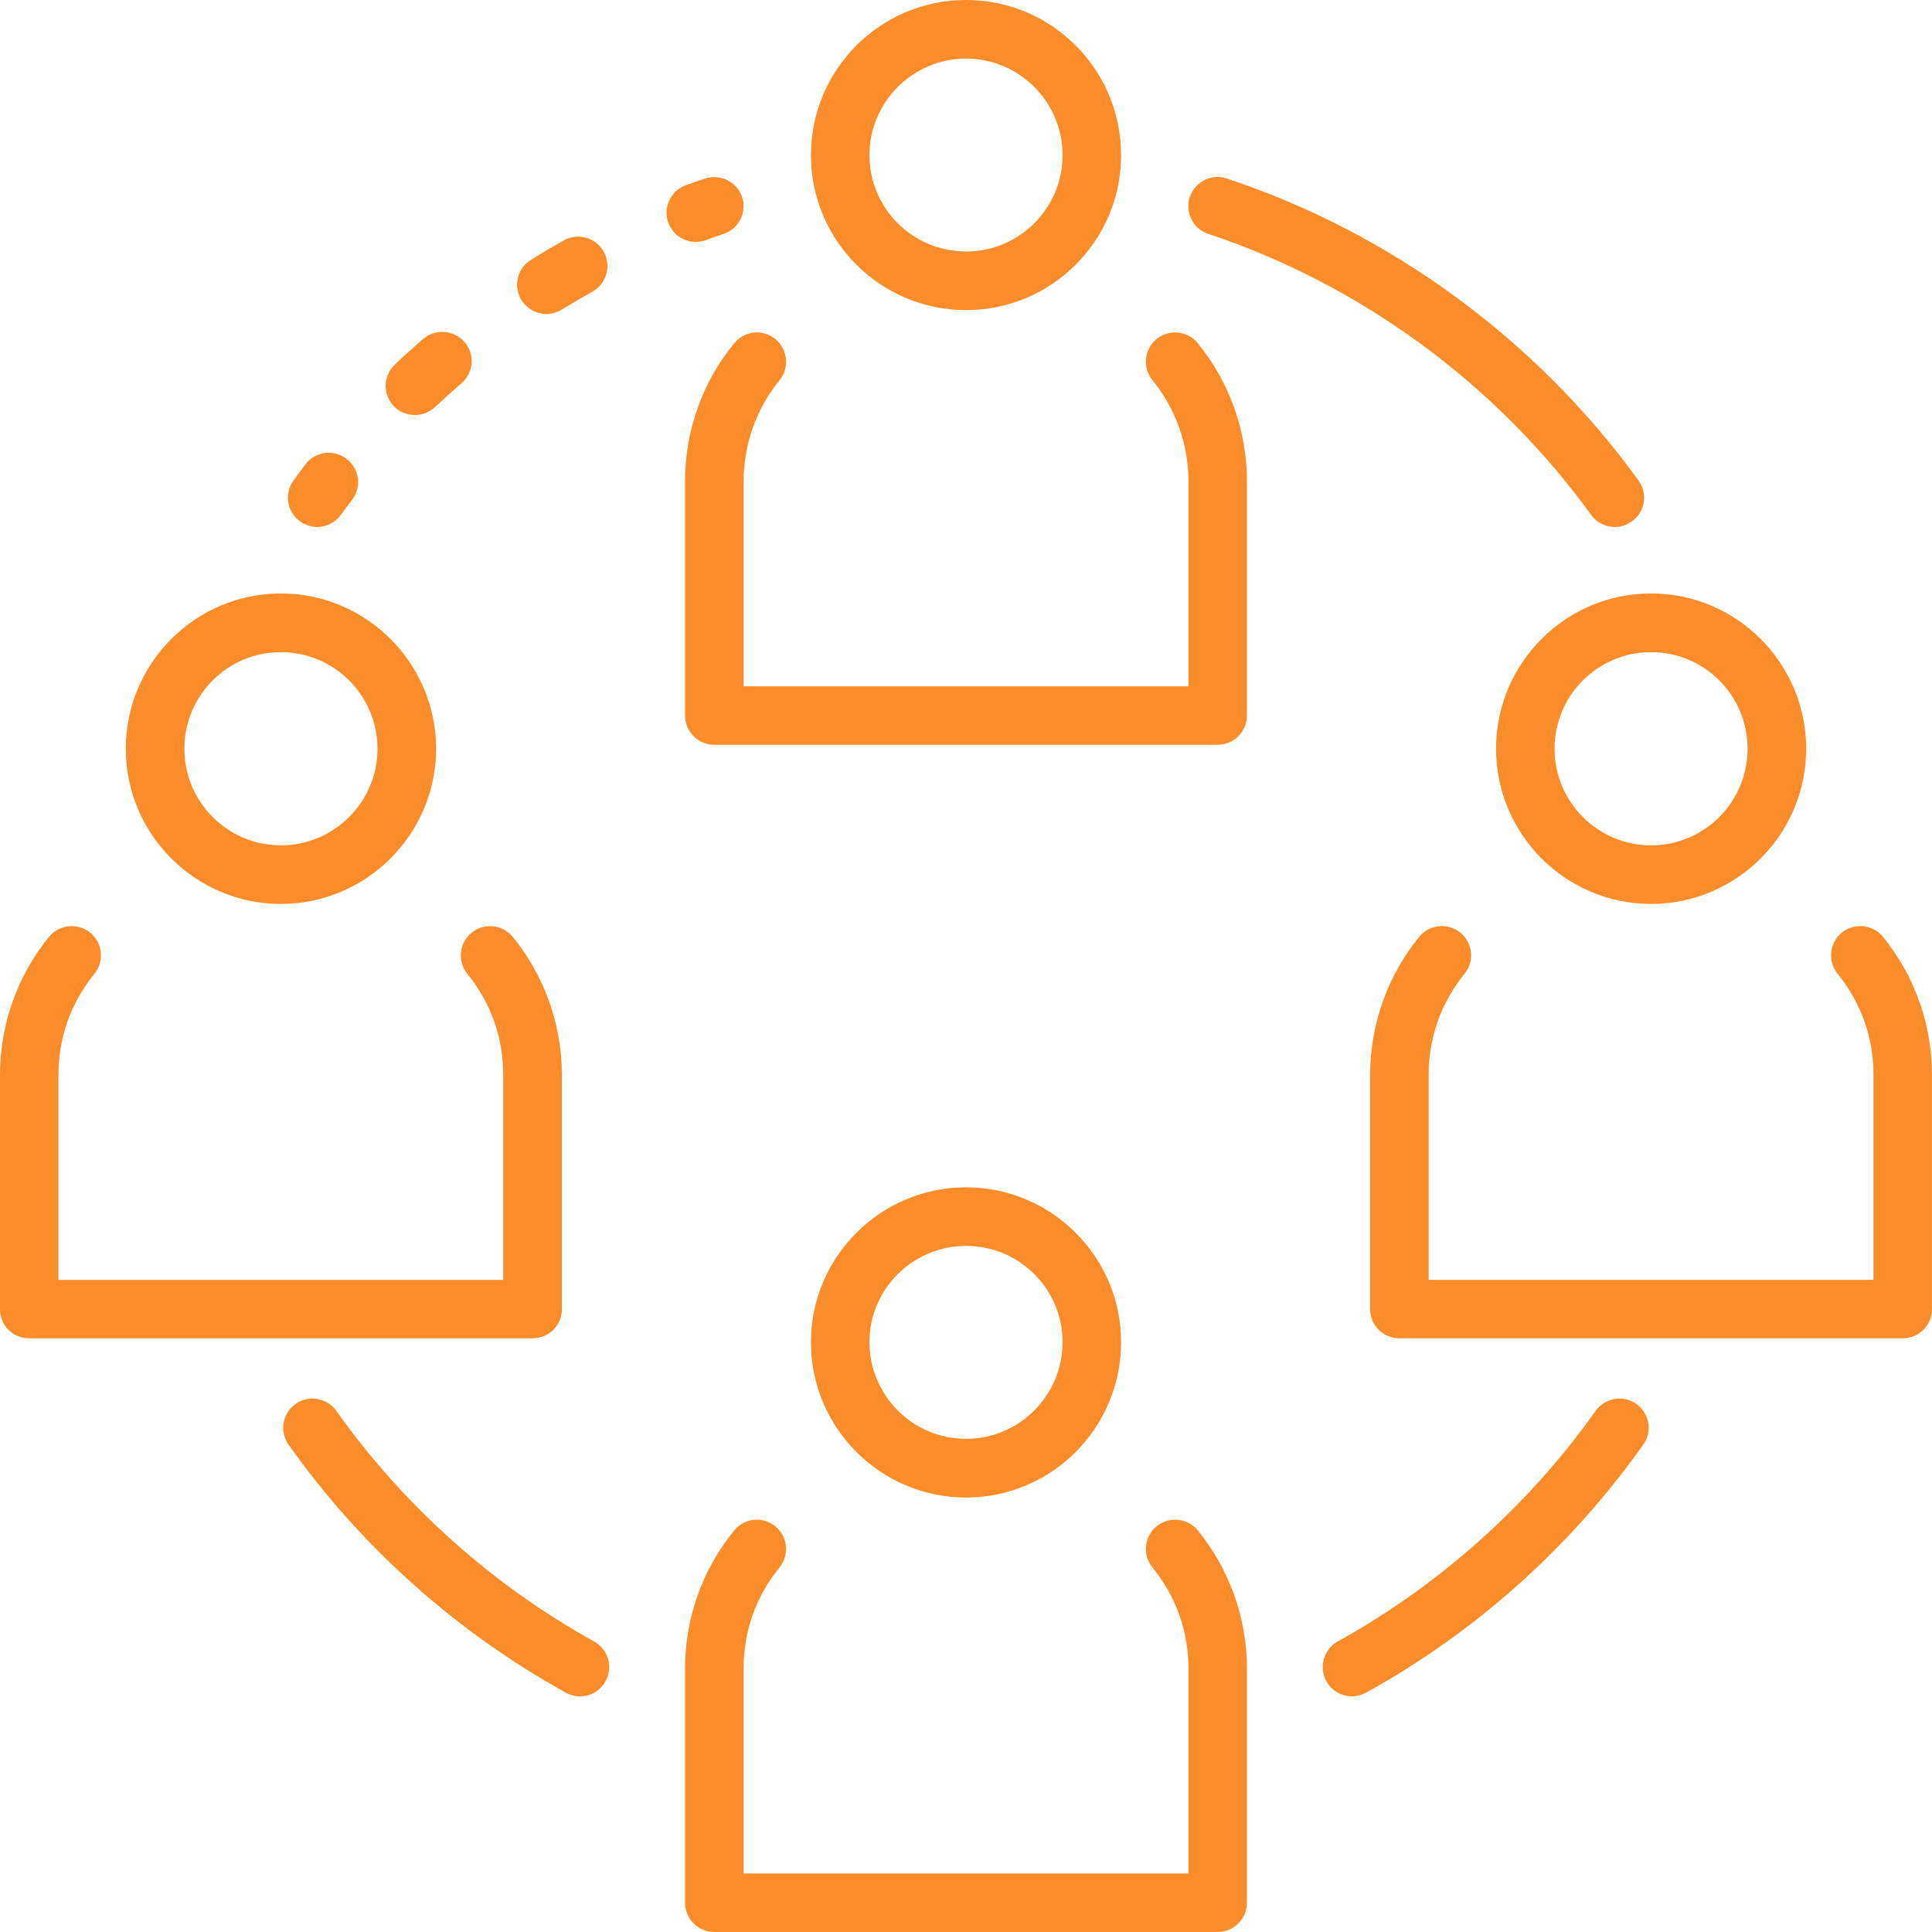 <?xml version="1.0" encoding="UTF-8" standalone="no"?>
<!DOCTYPE svg PUBLIC "-//W3C//DTD SVG 1.1//EN" "http://www.w3.org/Graphics/SVG/1.1/DTD/svg11.dtd">
<svg width="100%" height="100%" viewBox="0 0 38 38" version="1.1" xmlns="http://www.w3.org/2000/svg" xmlns:xlink="http://www.w3.org/1999/xlink" xml:space="preserve" xmlns:serif="http://www.serif.com/" style="fill-rule:evenodd;clip-rule:evenodd;stroke-linejoin:round;stroke-miterlimit:2;">
    <g transform="matrix(0.228,0,0,0.228,14.668,14.668)">
        <g transform="matrix(4.167,0,0,4.167,-36.97,-25.603)">
            <path d="M0,1.615C0.188,1.615 0.371,1.527 0.49,1.365C0.566,1.256 0.643,1.158 0.722,1.054C0.927,0.787 0.875,0.404 0.607,0.205C0.342,0 -0.04,0.051 -0.242,0.316C-0.326,0.427 -0.41,0.541 -0.49,0.654C-0.687,0.924 -0.627,1.302 -0.357,1.498C-0.248,1.574 -0.125,1.615 0,1.615" style="fill:rgb(250,140,42);fill-rule:nonzero;"/>
        </g>
        <g transform="matrix(4.167,0,0,4.167,-28.53,-36.004)">
            <path d="M0,1.793C0.148,1.793 0.299,1.738 0.414,1.629C0.595,1.459 0.776,1.297 0.961,1.135C1.217,0.916 1.244,0.531 1.022,0.279C0.803,0.031 0.421,0 0.167,0.219C-0.033,0.395 -0.229,0.566 -0.42,0.752C-0.662,0.98 -0.67,1.367 -0.441,1.609C-0.324,1.732 -0.16,1.793 0,1.793" style="fill:rgb(250,140,42);fill-rule:nonzero;"/>
        </g>
        <g transform="matrix(4.167,0,0,4.167,-17.202,-44.282)">
            <path d="M0,1.688C0.111,1.688 0.218,1.657 0.318,1.598C0.527,1.473 0.739,1.342 0.954,1.227C1.247,1.059 1.35,0.692 1.187,0.397C1.024,0.108 0.655,0 0.363,0.165C0.132,0.295 -0.095,0.426 -0.318,0.569C-0.604,0.739 -0.691,1.114 -0.516,1.401C-0.399,1.586 -0.202,1.688 0,1.688" style="fill:rgb(250,140,42);fill-rule:nonzero;"/>
        </g>
        <g transform="matrix(4.167,0,0,4.167,-3.441,-49.204)">
            <path d="M0,1.34C0.121,1.295 0.243,1.256 0.365,1.213C0.683,1.106 0.855,0.768 0.75,0.447C0.644,0.133 0.302,-0.037 -0.018,0.065C-0.15,0.11 -0.28,0.154 -0.412,0.203C-0.728,0.315 -0.892,0.662 -0.778,0.977C-0.688,1.229 -0.455,1.377 -0.207,1.377C-0.139,1.377 -0.071,1.365 0,1.34" style="fill:rgb(250,140,42);fill-rule:nonzero;"/>
        </g>
        <g transform="matrix(4.167,0,0,4.167,-13.085,60.711)">
            <path d="M0,3.974C-2.1,2.81 -3.944,1.161 -5.334,-0.797C-5.527,-1.069 -5.906,-1.137 -6.18,-0.944C-6.453,-0.749 -6.517,-0.37 -6.324,-0.1C-4.832,2.013 -2.844,3.785 -0.586,5.033C-0.493,5.083 -0.392,5.111 -0.293,5.111C-0.079,5.111 0.126,4.997 0.238,4.796C0.398,4.505 0.293,4.134 0,3.974" style="fill:rgb(250,140,42);fill-rule:nonzero;"/>
        </g>
        <g transform="matrix(4.167,0,0,4.167,39.915,-24.108)">
            <path d="M0,-4.81C3.151,-3.763 5.964,-1.701 7.922,1.006C8.04,1.169 8.226,1.256 8.412,1.256C8.537,1.256 8.66,1.217 8.767,1.139C9.039,0.948 9.102,0.567 8.904,0.295C6.799,-2.615 3.771,-4.837 0.379,-5.958C0.062,-6.066 -0.281,-5.89 -0.386,-5.574C-0.49,-5.255 -0.319,-4.914 0,-4.81" style="fill:rgb(250,140,42);fill-rule:nonzero;"/>
        </g>
        <g transform="matrix(4.167,0,0,4.167,73.309,80.588)">
            <path d="M0,-5.568C-1.389,-3.609 -3.234,-1.961 -5.336,-0.797C-5.629,-0.636 -5.732,-0.265 -5.573,0.026C-5.464,0.227 -5.256,0.34 -5.041,0.34C-4.943,0.34 -4.842,0.313 -4.749,0.262C-2.488,-0.984 -0.508,-2.757 0.987,-4.871C1.182,-5.14 1.117,-5.519 0.845,-5.714C0.569,-5.908 0.192,-5.839 0,-5.568" style="fill:rgb(250,140,42);fill-rule:nonzero;"/>
        </g>
        <g transform="matrix(4.167,0,0,4.167,35.438,101.462)">
            <path d="M0,-8.191C-0.257,-7.978 -0.296,-7.599 -0.083,-7.336C0.4,-6.742 0.66,-6.021 0.66,-5.252L0.66,-1.003L-8.548,-1.003L-8.548,-5.252C-8.548,-6.021 -8.294,-6.742 -7.806,-7.336C-7.595,-7.599 -7.634,-7.978 -7.893,-8.191C-8.151,-8.4 -8.533,-8.363 -8.745,-8.103C-9.402,-7.298 -9.761,-6.287 -9.761,-5.252L-9.761,-0.396C-9.761,-0.062 -9.489,0.209 -9.156,0.209L1.263,0.209C1.601,0.209 1.871,-0.062 1.871,-0.396L1.871,-5.252C1.871,-6.287 1.509,-7.298 0.856,-8.103C0.643,-8.363 0.264,-8.4 0,-8.191" style="fill:rgb(250,140,42);fill-rule:nonzero;"/>
        </g>
        <g transform="matrix(4.167,0,0,4.167,10.67,51.497)">
            <path d="M0,-0.012C0,-1.112 0.899,-2.004 2,-2.004C3.102,-2.004 3.998,-1.112 3.998,-0.012C3.998,1.093 3.102,1.99 2,1.99C0.899,1.99 0,1.093 0,-0.012M5.21,-0.012C5.21,-1.774 3.771,-3.217 2,-3.217C0.229,-3.217 -1.211,-1.774 -1.211,-0.012C-1.211,1.765 0.229,3.205 2,3.205C3.771,3.205 5.21,1.765 5.21,-0.012" style="fill:rgb(250,140,42);fill-rule:nonzero;"/>
        </g>
        <g transform="matrix(4.167,0,0,4.167,35.438,-0.964)">
            <path d="M0,-8.189C-0.257,-7.978 -0.296,-7.591 -0.083,-7.335C0.394,-6.75 0.66,-6.007 0.66,-5.248L0.66,-1L-8.548,-1L-8.548,-5.248C-8.548,-6.007 -8.284,-6.75 -7.806,-7.335C-7.595,-7.591 -7.634,-7.978 -7.893,-8.189C-8.151,-8.4 -8.533,-8.363 -8.745,-8.099C-9.402,-7.3 -9.761,-6.287 -9.761,-5.248L-9.761,-0.396C-9.761,-0.058 -9.489,0.211 -9.156,0.211L1.263,0.211C1.601,0.211 1.871,-0.058 1.871,-0.396L1.871,-5.248C1.871,-6.285 1.509,-7.3 0.856,-8.099C0.643,-8.363 0.264,-8.4 0,-8.189" style="fill:rgb(250,140,42);fill-rule:nonzero;"/>
        </g>
        <g transform="matrix(4.167,0,0,4.167,19.004,-42.637)">
            <path d="M0,-3.994C1.102,-3.994 1.998,-3.096 1.998,-1.994C1.998,-0.892 1.102,0 0,0C-1.101,0 -2,-0.892 -2,-1.994C-2,-3.096 -1.101,-3.994 0,-3.994M0,1.213C1.771,1.213 3.21,-0.223 3.21,-1.994C3.21,-3.769 1.771,-5.207 0,-5.207C-1.771,-5.207 -3.211,-3.769 -3.211,-1.994C-3.211,-0.223 -1.771,1.213 0,1.213" style="fill:rgb(250,140,42);fill-rule:nonzero;"/>
        </g>
        <g transform="matrix(4.167,0,0,4.167,-15.864,17.766)">
            <path d="M0,7.402L0,2.55C0,1.507 -0.361,0.498 -1.017,-0.307C-1.228,-0.567 -1.611,-0.602 -1.868,-0.393C-2.129,-0.18 -2.167,0.201 -1.956,0.459C-1.469,1.058 -1.214,1.777 -1.214,2.55L-1.214,6.795L-10.422,6.795L-10.422,2.55C-10.422,1.777 -10.163,1.058 -9.679,0.459C-9.466,0.201 -9.505,-0.18 -9.763,-0.393C-10.024,-0.602 -10.405,-0.567 -10.618,-0.307C-11.272,0.498 -11.632,1.507 -11.632,2.55L-11.632,7.402C-11.632,7.738 -11.362,8.004 -11.025,8.004L-0.604,8.004C-0.272,8.004 0,7.738 0,7.402" style="fill:rgb(250,140,42);fill-rule:nonzero;"/>
        </g>
        <g transform="matrix(4.167,0,0,4.167,-40.102,8.584)">
            <path d="M0,-3.998C1.102,-3.998 2,-3.103 2,-1.998C2,-0.896 1.102,0.002 0,0.002C-1.104,0.002 -1.998,-0.896 -1.998,-1.998C-1.998,-3.103 -1.104,-3.998 0,-3.998M0,1.215C1.77,1.215 3.213,-0.228 3.213,-1.998C3.213,-3.769 1.77,-5.213 0,-5.213C-1.771,-5.213 -3.211,-3.769 -3.211,-1.998C-3.211,-0.228 -1.771,1.215 0,1.215" style="fill:rgb(250,140,42);fill-rule:nonzero;"/>
        </g>
        <g transform="matrix(4.167,0,0,4.167,98.105,49.886)">
            <path d="M0,-8.016C-0.213,-8.276 -0.597,-8.311 -0.854,-8.102C-1.111,-7.889 -1.15,-7.508 -0.939,-7.25C-0.453,-6.651 -0.197,-5.932 -0.197,-5.159L-0.197,-0.914L-9.406,-0.914L-9.406,-5.159C-9.406,-5.932 -9.148,-6.651 -8.664,-7.25C-8.451,-7.508 -8.49,-7.889 -8.749,-8.102C-9.008,-8.311 -9.389,-8.276 -9.602,-8.016C-10.256,-7.211 -10.617,-6.202 -10.617,-5.159L-10.617,-0.307C-10.617,0.029 -10.346,0.295 -10.01,0.295L0.409,0.295C0.742,0.295 1.014,0.029 1.014,-0.307L1.014,-5.159C1.014,-6.202 0.654,-7.211 0,-8.016" style="fill:rgb(250,140,42);fill-rule:nonzero;"/>
        </g>
        <g transform="matrix(4.167,0,0,4.167,78.098,8.584)">
            <path d="M0,-3.998C1.104,-3.998 1.998,-3.103 1.998,-1.998C1.998,-0.896 1.104,0.002 0,0.002C-1.101,0.002 -1.998,-0.896 -1.998,-1.998C-1.998,-3.103 -1.101,-3.998 0,-3.998M-3.209,-1.998C-3.209,-0.228 -1.771,1.215 0,1.215C1.771,1.215 3.211,-0.228 3.211,-1.998C3.211,-3.769 1.771,-5.213 0,-5.213C-1.771,-5.213 -3.209,-3.769 -3.209,-1.998" style="fill:rgb(250,140,42);fill-rule:nonzero;"/>
        </g>
    </g>
</svg>
